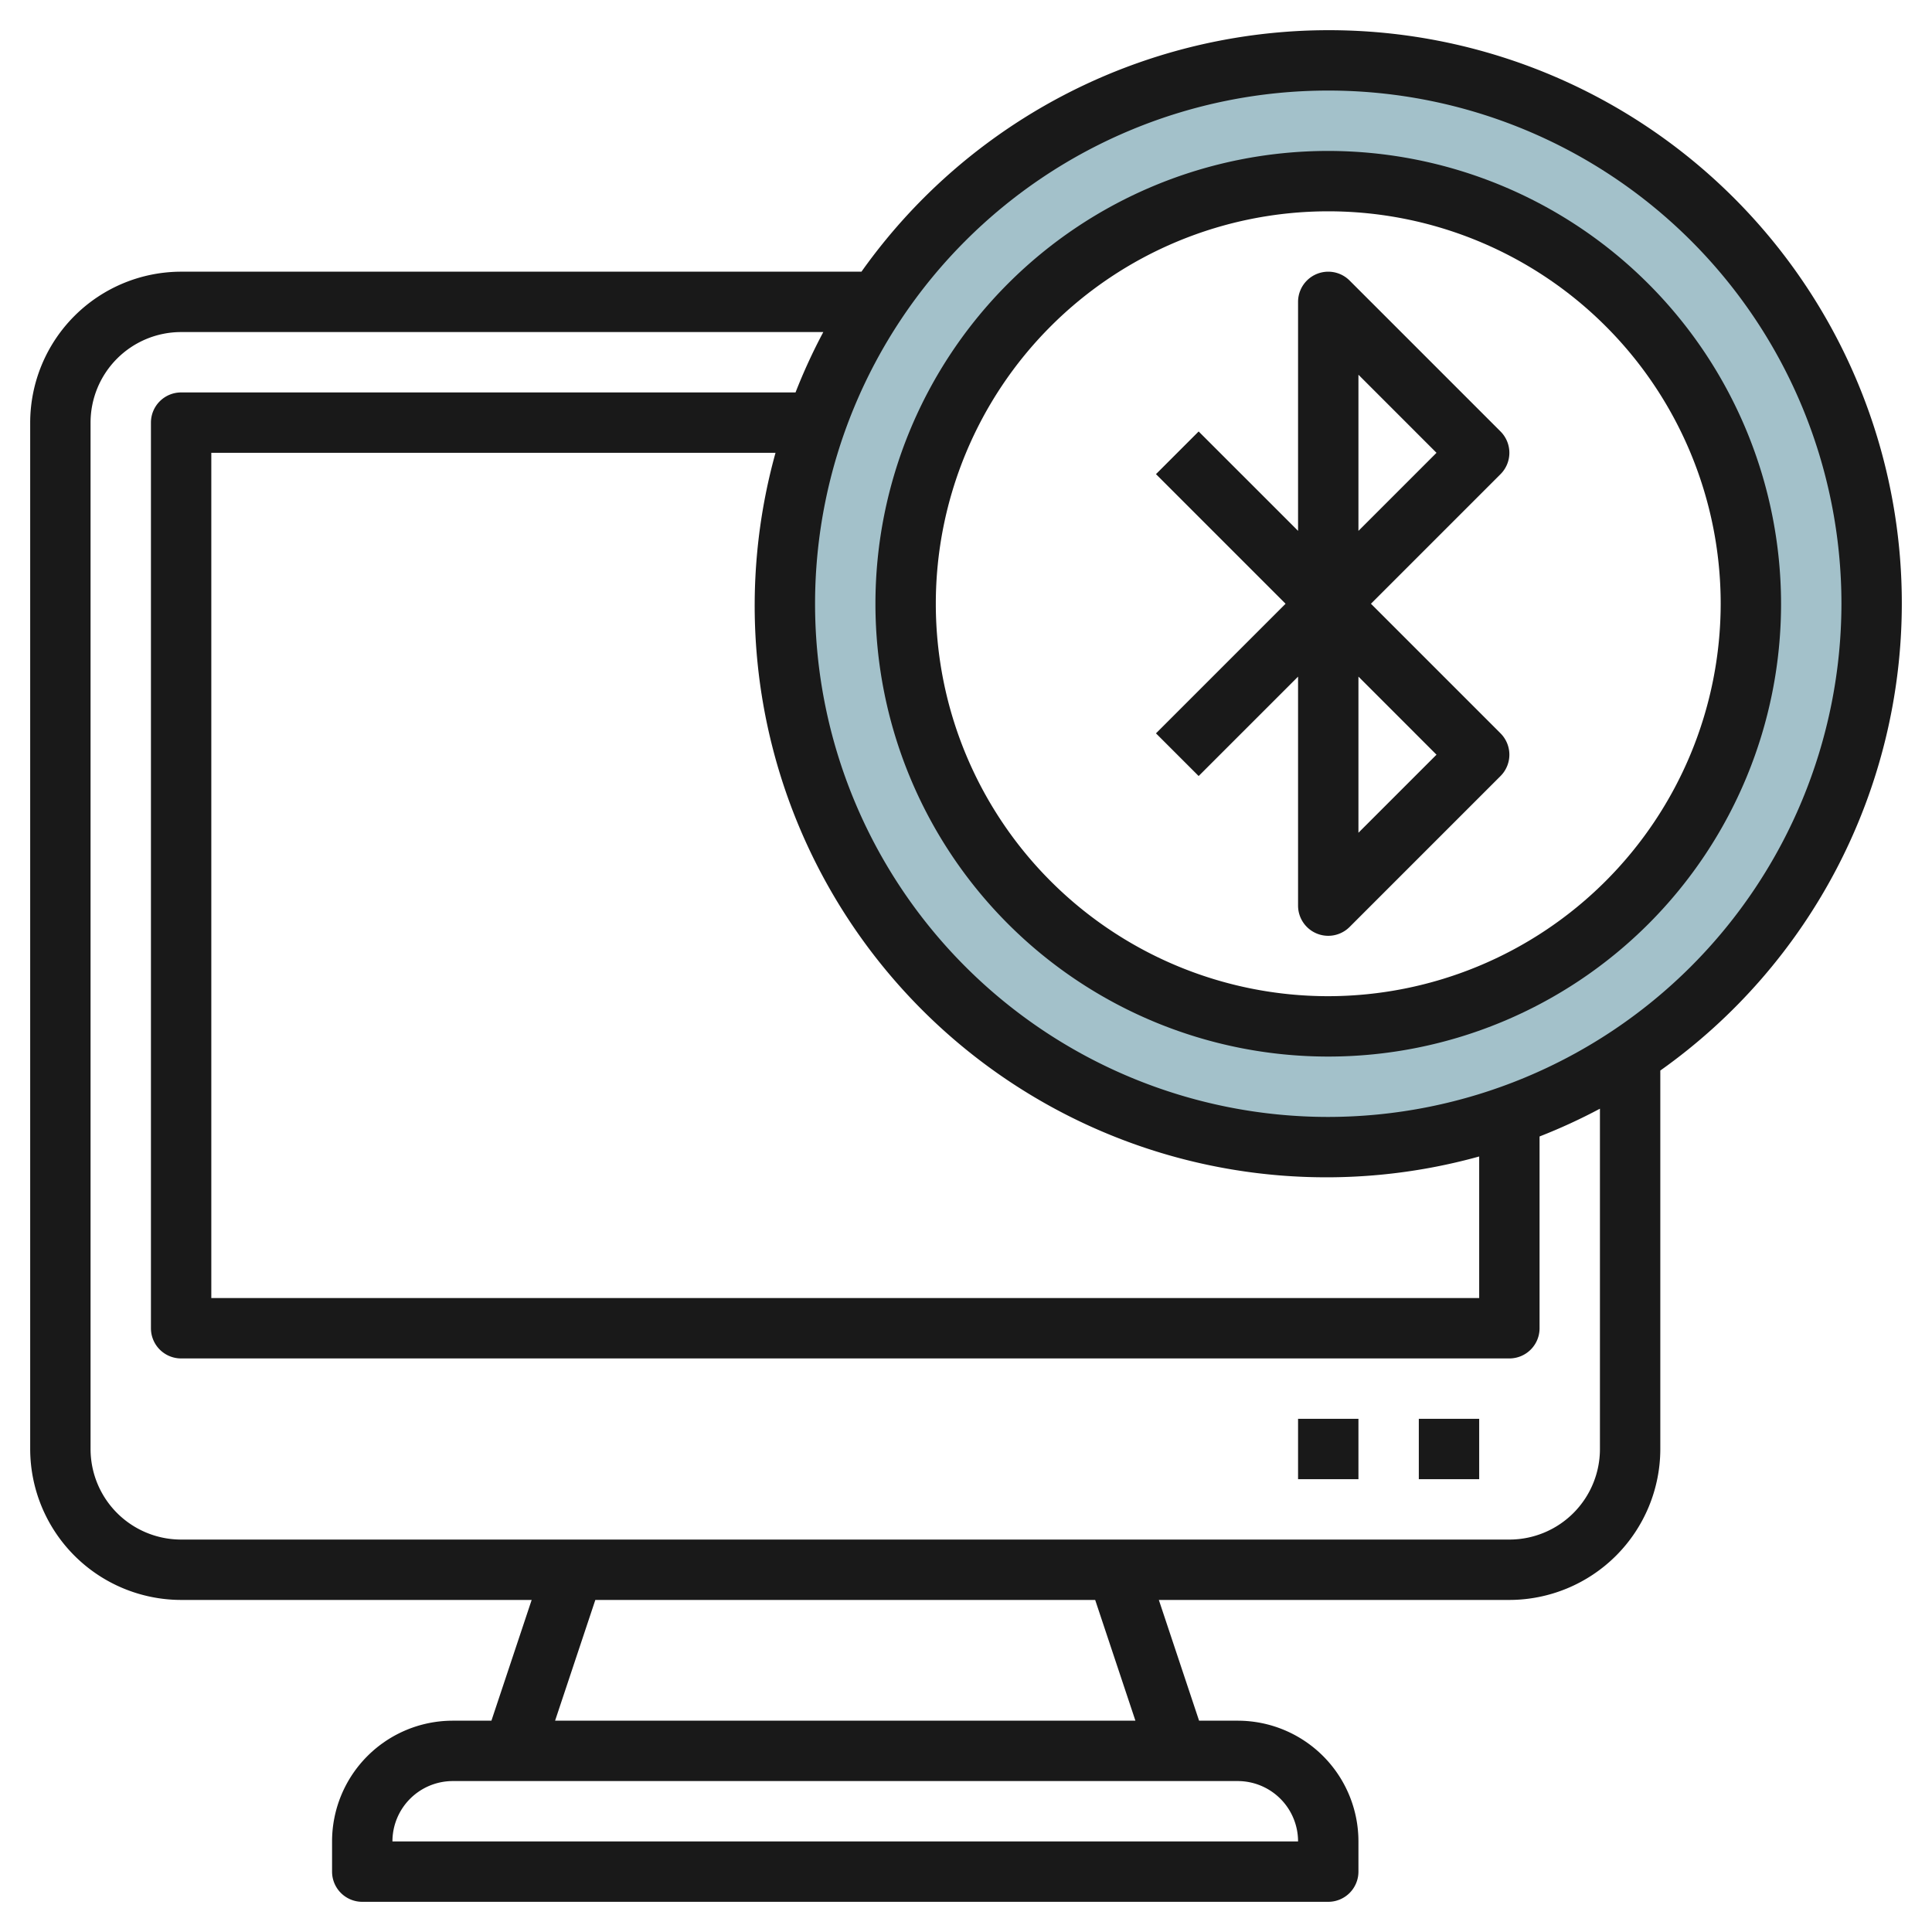 <svg id="Layer_3" height="512" viewBox="0 0 64 64" width="512" xmlns="http://www.w3.org/2000/svg" data-name="Layer 3"><path d="m44 2a18 18 0 1 0 18 18 18 18 0 0 0 -18-18zm0 32a14 14 0 1 1 14-14 14 14 0 0 1 -14 14z" fill="#a3c1ca"/><g fill="#191919"><path d="m47 47h2v2h-2z"/><path d="m43 47h2v2h-2z"/><path d="m63 20a18.981 18.981 0 0 0 -34.463-11h-22.537a5.006 5.006 0 0 0 -5 5v34a5.006 5.006 0 0 0 5 5h11.612l-1.333 4h-1.279a4 4 0 0 0 -4 4v1a1 1 0 0 0 1 1h32a1 1 0 0 0 1-1v-1a4 4 0 0 0 -4-4h-1.279l-1.333-4h11.612a5.006 5.006 0 0 0 5-5v-12.537a18.973 18.973 0 0 0 8-15.463zm-20 41h-30a2 2 0 0 1 2-2h26a2 2 0 0 1 2 2zm-5.388-4h-19.224l1.333-4h16.558zm15.388-9a3 3 0 0 1 -3 3h-44a3 3 0 0 1 -3-3v-34a3 3 0 0 1 3-3h21.273a18.869 18.869 0 0 0 -.92 2h-20.353a1 1 0 0 0 -1 1v30a1 1 0 0 0 1 1h44a1 1 0 0 0 1-1v-6.353a18.869 18.869 0 0 0 2-.92zm-27.31-33a18.935 18.935 0 0 0 23.31 23.31v4.69h-42v-28zm18.31 22a17 17 0 1 1 17-17 17.019 17.019 0 0 1 -17 17z"/><path d="m49.707 14.293-5-5a1 1 0 0 0 -1.707.707v7.586l-3.293-3.293-1.414 1.414 4.293 4.293-4.293 4.293 1.414 1.414 3.293-3.293v7.586a1 1 0 0 0 1.707.707l5-5a1 1 0 0 0 0-1.414l-4.293-4.293 4.293-4.293a1 1 0 0 0 0-1.414zm-2.121 10.707-2.586 2.586v-5.172zm-2.586-7.414v-5.172l2.586 2.586z"/><path d="m44 5a15 15 0 1 0 15 15 15.017 15.017 0 0 0 -15-15zm0 28a13 13 0 1 1 13-13 13.015 13.015 0 0 1 -13 13z"/></g></svg>
